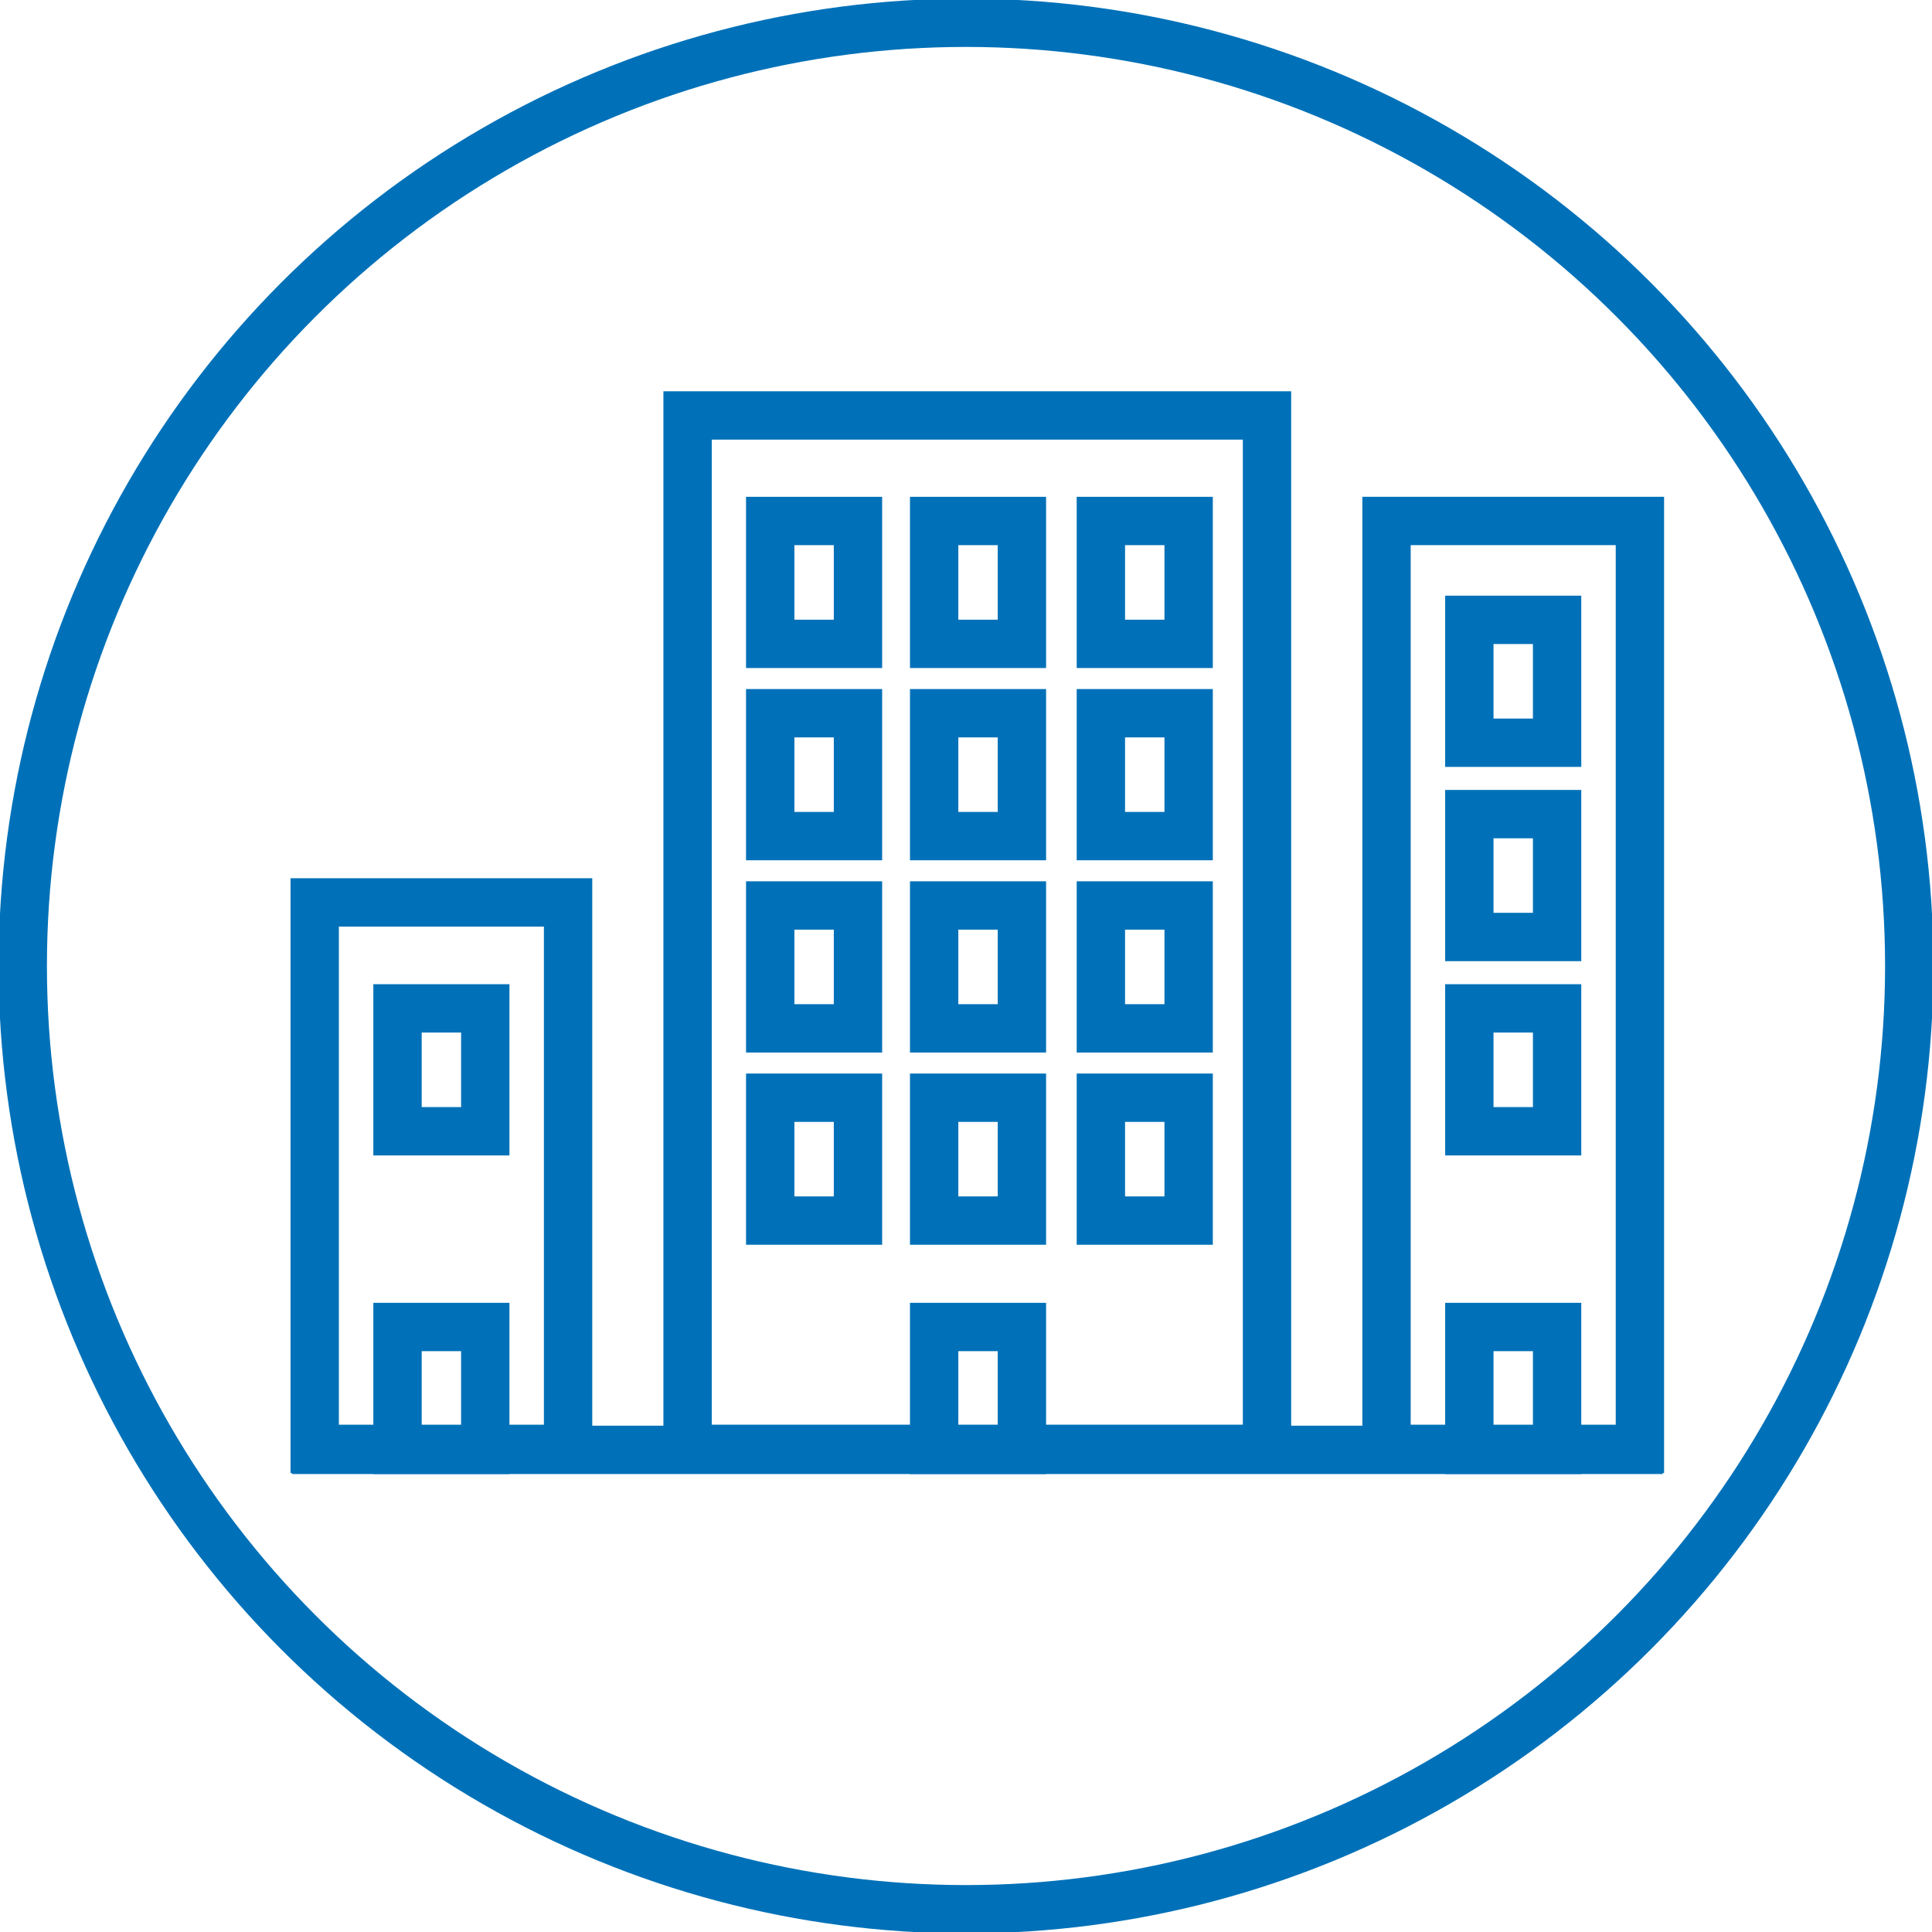<svg id="Layer_1" data-name="Layer 1" xmlns="http://www.w3.org/2000/svg" xmlns:xlink="http://www.w3.org/1999/xlink" width="80" height="80" viewBox="0 0 80 80"><defs><style>.cls-1,.cls-3{fill:none;}.cls-2{clip-path:url(#clip-path);}.cls-3{stroke:#0071b8;stroke-width:2.002px;}</style><clipPath id="clip-path"><rect class="cls-1" width="80" height="80"/></clipPath></defs><g class="cls-2"><circle class="cls-3" cx="40" cy="40" r="39.058"/></g><rect class="cls-3" x="28.471" y="17.203" width="23.993" height="42.791"/><rect class="cls-3" x="13.031" y="37.367" width="10.492" height="22.628"/><rect class="cls-3" x="57.413" y="21.572" width="10.492" height="38.423"/><rect class="cls-3" x="31.893" y="29.533" width="3.634" height="5.088"/><rect class="cls-3" x="31.893" y="21.573" width="3.634" height="5.088"/><rect class="cls-3" x="31.893" y="37.494" width="3.634" height="5.088"/><rect class="cls-3" x="31.893" y="45.454" width="3.634" height="5.088"/><rect class="cls-3" x="38.681" y="29.533" width="3.634" height="5.088"/><rect class="cls-3" x="38.681" y="21.573" width="3.634" height="5.088"/><rect class="cls-3" x="38.681" y="37.494" width="3.634" height="5.088"/><rect class="cls-3" x="38.681" y="45.454" width="3.634" height="5.088"/><rect class="cls-3" x="38.681" y="54.948" width="3.634" height="5.088"/><rect class="cls-3" x="60.842" y="54.948" width="3.634" height="5.088"/><rect class="cls-3" x="16.46" y="54.948" width="3.634" height="5.088"/><rect class="cls-3" x="45.585" y="29.533" width="3.634" height="5.088"/><rect class="cls-3" x="45.585" y="21.573" width="3.634" height="5.088"/><rect class="cls-3" x="45.585" y="37.494" width="3.634" height="5.088"/><rect class="cls-3" x="45.585" y="45.454" width="3.634" height="5.088"/><line class="cls-3" x1="68.847" y1="60.036" x2="12.089" y2="60.036"/><rect class="cls-3" x="60.842" y="33.711" width="3.634" height="5.088"/><rect class="cls-3" x="16.46" y="41.755" width="3.634" height="5.088"/><rect class="cls-3" x="60.842" y="41.755" width="3.634" height="5.088"/><rect class="cls-3" x="60.842" y="25.667" width="3.634" height="5.088"/></svg>